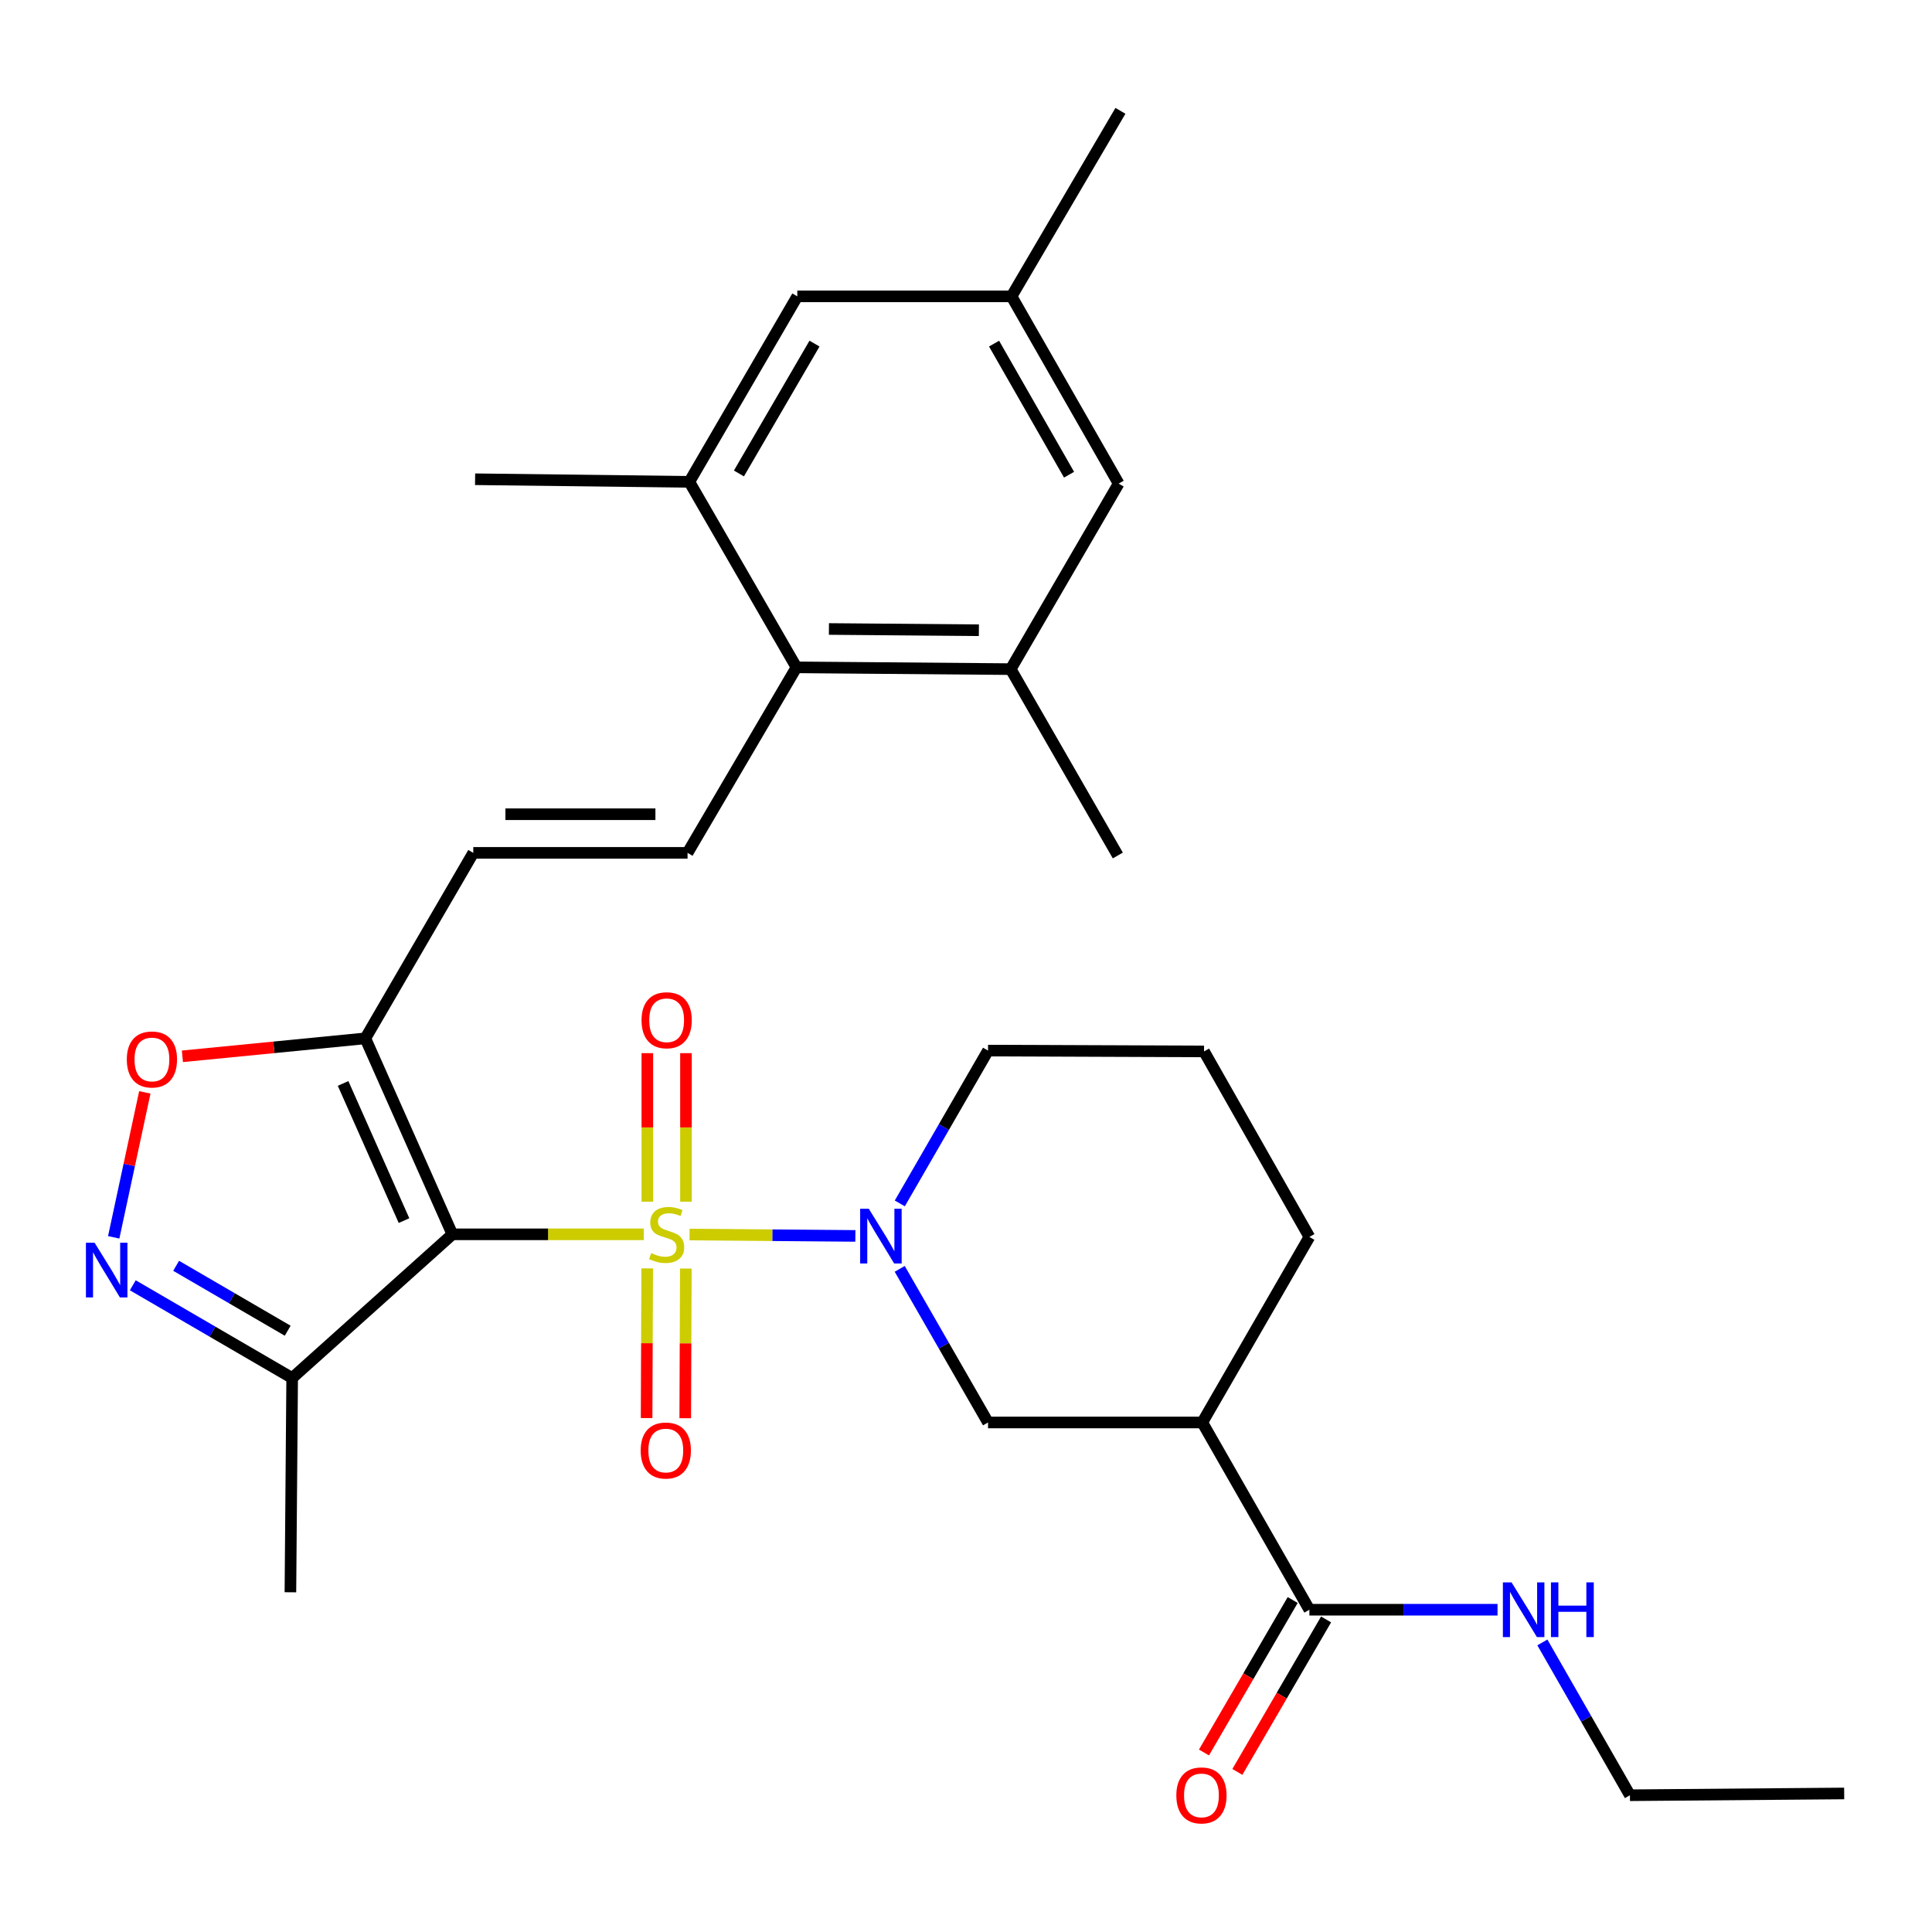 <?xml version='1.0' encoding='iso-8859-1'?>
<svg version='1.1' baseProfile='full'
              xmlns='http://www.w3.org/2000/svg'
                      xmlns:rdkit='http://www.rdkit.org/xml'
                      xmlns:xlink='http://www.w3.org/1999/xlink'
                  xml:space='preserve'
width='1000px' height='1000px' viewBox='0 0 1000 1000'>
<!-- END OF HEADER -->
<rect style='opacity:1.0;fill:#FFFFFF;stroke:none' width='1000' height='1000' x='0' y='0'> </rect>
<path class='bond-0' d='M 333.205,638.884 L 283.677,638.884' style='fill:none;fill-rule:evenodd;stroke:#CCCC00;stroke-width:6px;stroke-linecap:butt;stroke-linejoin:miter;stroke-opacity:1' />
<path class='bond-0' d='M 283.677,638.884 L 234.15,638.884' style='fill:none;fill-rule:evenodd;stroke:#000000;stroke-width:6px;stroke-linecap:butt;stroke-linejoin:miter;stroke-opacity:1' />
<path class='bond-1' d='M 356.91,638.984 L 399.824,639.345' style='fill:none;fill-rule:evenodd;stroke:#CCCC00;stroke-width:6px;stroke-linecap:butt;stroke-linejoin:miter;stroke-opacity:1' />
<path class='bond-1' d='M 399.824,639.345 L 442.738,639.706' style='fill:none;fill-rule:evenodd;stroke:#0000FF;stroke-width:6px;stroke-linecap:butt;stroke-linejoin:miter;stroke-opacity:1' />
<path class='bond-14' d='M 334.989,656.52 L 334.835,695.255' style='fill:none;fill-rule:evenodd;stroke:#CCCC00;stroke-width:6px;stroke-linecap:butt;stroke-linejoin:miter;stroke-opacity:1' />
<path class='bond-14' d='M 334.835,695.255 L 334.681,733.99' style='fill:none;fill-rule:evenodd;stroke:#FF0000;stroke-width:6px;stroke-linecap:butt;stroke-linejoin:miter;stroke-opacity:1' />
<path class='bond-14' d='M 354.986,656.599 L 354.832,695.334' style='fill:none;fill-rule:evenodd;stroke:#CCCC00;stroke-width:6px;stroke-linecap:butt;stroke-linejoin:miter;stroke-opacity:1' />
<path class='bond-14' d='M 354.832,695.334 L 354.678,734.069' style='fill:none;fill-rule:evenodd;stroke:#FF0000;stroke-width:6px;stroke-linecap:butt;stroke-linejoin:miter;stroke-opacity:1' />
<path class='bond-15' d='M 355.056,621.992 L 355.056,583.55' style='fill:none;fill-rule:evenodd;stroke:#CCCC00;stroke-width:6px;stroke-linecap:butt;stroke-linejoin:miter;stroke-opacity:1' />
<path class='bond-15' d='M 355.056,583.55 L 355.056,545.108' style='fill:none;fill-rule:evenodd;stroke:#FF0000;stroke-width:6px;stroke-linecap:butt;stroke-linejoin:miter;stroke-opacity:1' />
<path class='bond-15' d='M 335.059,621.992 L 335.059,583.55' style='fill:none;fill-rule:evenodd;stroke:#CCCC00;stroke-width:6px;stroke-linecap:butt;stroke-linejoin:miter;stroke-opacity:1' />
<path class='bond-15' d='M 335.059,583.55 L 335.059,545.108' style='fill:none;fill-rule:evenodd;stroke:#FF0000;stroke-width:6px;stroke-linecap:butt;stroke-linejoin:miter;stroke-opacity:1' />
<path class='bond-2' d='M 234.15,638.884 L 189.1,537.453' style='fill:none;fill-rule:evenodd;stroke:#000000;stroke-width:6px;stroke-linecap:butt;stroke-linejoin:miter;stroke-opacity:1' />
<path class='bond-2' d='M 209.116,631.786 L 177.581,560.784' style='fill:none;fill-rule:evenodd;stroke:#000000;stroke-width:6px;stroke-linecap:butt;stroke-linejoin:miter;stroke-opacity:1' />
<path class='bond-4' d='M 234.15,638.884 L 151.227,713.263' style='fill:none;fill-rule:evenodd;stroke:#000000;stroke-width:6px;stroke-linecap:butt;stroke-linejoin:miter;stroke-opacity:1' />
<path class='bond-10' d='M 465.693,656.759 L 488.548,696.515' style='fill:none;fill-rule:evenodd;stroke:#0000FF;stroke-width:6px;stroke-linecap:butt;stroke-linejoin:miter;stroke-opacity:1' />
<path class='bond-10' d='M 488.548,696.515 L 511.403,736.271' style='fill:none;fill-rule:evenodd;stroke:#000000;stroke-width:6px;stroke-linecap:butt;stroke-linejoin:miter;stroke-opacity:1' />
<path class='bond-21' d='M 465.731,622.885 L 488.567,583.335' style='fill:none;fill-rule:evenodd;stroke:#0000FF;stroke-width:6px;stroke-linecap:butt;stroke-linejoin:miter;stroke-opacity:1' />
<path class='bond-21' d='M 488.567,583.335 L 511.403,543.785' style='fill:none;fill-rule:evenodd;stroke:#000000;stroke-width:6px;stroke-linecap:butt;stroke-linejoin:miter;stroke-opacity:1' />
<path class='bond-5' d='M 189.1,537.453 L 141.755,542.1' style='fill:none;fill-rule:evenodd;stroke:#000000;stroke-width:6px;stroke-linecap:butt;stroke-linejoin:miter;stroke-opacity:1' />
<path class='bond-5' d='M 141.755,542.1 L 94.411,546.747' style='fill:none;fill-rule:evenodd;stroke:#FF0000;stroke-width:6px;stroke-linecap:butt;stroke-linejoin:miter;stroke-opacity:1' />
<path class='bond-9' d='M 189.1,537.453 L 244.97,441.443' style='fill:none;fill-rule:evenodd;stroke:#000000;stroke-width:6px;stroke-linecap:butt;stroke-linejoin:miter;stroke-opacity:1' />
<path class='bond-3' d='M 68.734,665.259 L 109.981,689.261' style='fill:none;fill-rule:evenodd;stroke:#0000FF;stroke-width:6px;stroke-linecap:butt;stroke-linejoin:miter;stroke-opacity:1' />
<path class='bond-3' d='M 109.981,689.261 L 151.227,713.263' style='fill:none;fill-rule:evenodd;stroke:#000000;stroke-width:6px;stroke-linecap:butt;stroke-linejoin:miter;stroke-opacity:1' />
<path class='bond-3' d='M 91.166,655.175 L 120.038,671.977' style='fill:none;fill-rule:evenodd;stroke:#0000FF;stroke-width:6px;stroke-linecap:butt;stroke-linejoin:miter;stroke-opacity:1' />
<path class='bond-3' d='M 120.038,671.977 L 148.911,688.779' style='fill:none;fill-rule:evenodd;stroke:#000000;stroke-width:6px;stroke-linecap:butt;stroke-linejoin:miter;stroke-opacity:1' />
<path class='bond-30' d='M 58.855,640.443 L 66.909,602.928' style='fill:none;fill-rule:evenodd;stroke:#0000FF;stroke-width:6px;stroke-linecap:butt;stroke-linejoin:miter;stroke-opacity:1' />
<path class='bond-30' d='M 66.909,602.928 L 74.962,565.412' style='fill:none;fill-rule:evenodd;stroke:#FF0000;stroke-width:6px;stroke-linecap:butt;stroke-linejoin:miter;stroke-opacity:1' />
<path class='bond-23' d='M 151.227,713.263 L 150.316,824.16' style='fill:none;fill-rule:evenodd;stroke:#000000;stroke-width:6px;stroke-linecap:butt;stroke-linejoin:miter;stroke-opacity:1' />
<path class='bond-6' d='M 355.878,441.443 L 244.97,441.443' style='fill:none;fill-rule:evenodd;stroke:#000000;stroke-width:6px;stroke-linecap:butt;stroke-linejoin:miter;stroke-opacity:1' />
<path class='bond-6' d='M 339.242,421.445 L 261.607,421.445' style='fill:none;fill-rule:evenodd;stroke:#000000;stroke-width:6px;stroke-linecap:butt;stroke-linejoin:miter;stroke-opacity:1' />
<path class='bond-8' d='M 355.878,441.443 L 412.249,345.422' style='fill:none;fill-rule:evenodd;stroke:#000000;stroke-width:6px;stroke-linecap:butt;stroke-linejoin:miter;stroke-opacity:1' />
<path class='bond-7' d='M 622.299,736.271 L 511.403,736.271' style='fill:none;fill-rule:evenodd;stroke:#000000;stroke-width:6px;stroke-linecap:butt;stroke-linejoin:miter;stroke-opacity:1' />
<path class='bond-11' d='M 622.299,736.271 L 677.737,833.192' style='fill:none;fill-rule:evenodd;stroke:#000000;stroke-width:6px;stroke-linecap:butt;stroke-linejoin:miter;stroke-opacity:1' />
<path class='bond-31' d='M 622.299,736.271 L 677.737,640.239' style='fill:none;fill-rule:evenodd;stroke:#000000;stroke-width:6px;stroke-linecap:butt;stroke-linejoin:miter;stroke-opacity:1' />
<path class='bond-12' d='M 412.249,345.422 L 523.134,346.344' style='fill:none;fill-rule:evenodd;stroke:#000000;stroke-width:6px;stroke-linecap:butt;stroke-linejoin:miter;stroke-opacity:1' />
<path class='bond-12' d='M 429.048,325.563 L 506.668,326.209' style='fill:none;fill-rule:evenodd;stroke:#000000;stroke-width:6px;stroke-linecap:butt;stroke-linejoin:miter;stroke-opacity:1' />
<path class='bond-13' d='M 412.249,345.422 L 356.8,249.401' style='fill:none;fill-rule:evenodd;stroke:#000000;stroke-width:6px;stroke-linecap:butt;stroke-linejoin:miter;stroke-opacity:1' />
<path class='bond-18' d='M 669.095,828.164 L 646.133,867.626' style='fill:none;fill-rule:evenodd;stroke:#000000;stroke-width:6px;stroke-linecap:butt;stroke-linejoin:miter;stroke-opacity:1' />
<path class='bond-18' d='M 646.133,867.626 L 623.172,907.087' style='fill:none;fill-rule:evenodd;stroke:#FF0000;stroke-width:6px;stroke-linecap:butt;stroke-linejoin:miter;stroke-opacity:1' />
<path class='bond-18' d='M 686.379,838.221 L 663.418,877.683' style='fill:none;fill-rule:evenodd;stroke:#000000;stroke-width:6px;stroke-linecap:butt;stroke-linejoin:miter;stroke-opacity:1' />
<path class='bond-18' d='M 663.418,877.683 L 640.457,917.144' style='fill:none;fill-rule:evenodd;stroke:#FF0000;stroke-width:6px;stroke-linecap:butt;stroke-linejoin:miter;stroke-opacity:1' />
<path class='bond-20' d='M 677.737,833.192 L 726.429,833.192' style='fill:none;fill-rule:evenodd;stroke:#000000;stroke-width:6px;stroke-linecap:butt;stroke-linejoin:miter;stroke-opacity:1' />
<path class='bond-20' d='M 726.429,833.192 L 775.121,833.192' style='fill:none;fill-rule:evenodd;stroke:#0000FF;stroke-width:6px;stroke-linecap:butt;stroke-linejoin:miter;stroke-opacity:1' />
<path class='bond-16' d='M 523.134,346.344 L 579.016,250.312' style='fill:none;fill-rule:evenodd;stroke:#000000;stroke-width:6px;stroke-linecap:butt;stroke-linejoin:miter;stroke-opacity:1' />
<path class='bond-24' d='M 523.134,346.344 L 578.583,442.798' style='fill:none;fill-rule:evenodd;stroke:#000000;stroke-width:6px;stroke-linecap:butt;stroke-linejoin:miter;stroke-opacity:1' />
<path class='bond-17' d='M 356.8,249.401 L 412.682,153.391' style='fill:none;fill-rule:evenodd;stroke:#000000;stroke-width:6px;stroke-linecap:butt;stroke-linejoin:miter;stroke-opacity:1' />
<path class='bond-17' d='M 382.466,245.059 L 421.583,177.852' style='fill:none;fill-rule:evenodd;stroke:#000000;stroke-width:6px;stroke-linecap:butt;stroke-linejoin:miter;stroke-opacity:1' />
<path class='bond-25' d='M 356.8,249.401 L 245.904,248.057' style='fill:none;fill-rule:evenodd;stroke:#000000;stroke-width:6px;stroke-linecap:butt;stroke-linejoin:miter;stroke-opacity:1' />
<path class='bond-32' d='M 579.016,250.312 L 523.568,153.391' style='fill:none;fill-rule:evenodd;stroke:#000000;stroke-width:6px;stroke-linecap:butt;stroke-linejoin:miter;stroke-opacity:1' />
<path class='bond-32' d='M 553.341,245.704 L 514.527,177.86' style='fill:none;fill-rule:evenodd;stroke:#000000;stroke-width:6px;stroke-linecap:butt;stroke-linejoin:miter;stroke-opacity:1' />
<path class='bond-19' d='M 412.682,153.391 L 523.568,153.391' style='fill:none;fill-rule:evenodd;stroke:#000000;stroke-width:6px;stroke-linecap:butt;stroke-linejoin:miter;stroke-opacity:1' />
<path class='bond-27' d='M 523.568,153.391 L 579.938,57.37' style='fill:none;fill-rule:evenodd;stroke:#000000;stroke-width:6px;stroke-linecap:butt;stroke-linejoin:miter;stroke-opacity:1' />
<path class='bond-28' d='M 798.332,850.119 L 820.99,889.666' style='fill:none;fill-rule:evenodd;stroke:#0000FF;stroke-width:6px;stroke-linecap:butt;stroke-linejoin:miter;stroke-opacity:1' />
<path class='bond-28' d='M 820.99,889.666 L 843.649,929.213' style='fill:none;fill-rule:evenodd;stroke:#000000;stroke-width:6px;stroke-linecap:butt;stroke-linejoin:miter;stroke-opacity:1' />
<path class='bond-26' d='M 511.403,543.785 L 623.21,544.218' style='fill:none;fill-rule:evenodd;stroke:#000000;stroke-width:6px;stroke-linecap:butt;stroke-linejoin:miter;stroke-opacity:1' />
<path class='bond-22' d='M 677.737,640.239 L 623.21,544.218' style='fill:none;fill-rule:evenodd;stroke:#000000;stroke-width:6px;stroke-linecap:butt;stroke-linejoin:miter;stroke-opacity:1' />
<path class='bond-29' d='M 843.649,929.213 L 954.545,928.291' style='fill:none;fill-rule:evenodd;stroke:#000000;stroke-width:6px;stroke-linecap:butt;stroke-linejoin:miter;stroke-opacity:1' />
<path  class='atom-0' d='M 337.057 648.604
Q 337.377 648.724, 338.697 649.284
Q 340.017 649.844, 341.457 650.204
Q 342.937 650.524, 344.377 650.524
Q 347.057 650.524, 348.617 649.244
Q 350.177 647.924, 350.177 645.644
Q 350.177 644.084, 349.377 643.124
Q 348.617 642.164, 347.417 641.644
Q 346.217 641.124, 344.217 640.524
Q 341.697 639.764, 340.177 639.044
Q 338.697 638.324, 337.617 636.804
Q 336.577 635.284, 336.577 632.724
Q 336.577 629.164, 338.977 626.964
Q 341.417 624.764, 346.217 624.764
Q 349.497 624.764, 353.217 626.324
L 352.297 629.404
Q 348.897 628.004, 346.337 628.004
Q 343.577 628.004, 342.057 629.164
Q 340.537 630.284, 340.577 632.244
Q 340.577 633.764, 341.337 634.684
Q 342.137 635.604, 343.257 636.124
Q 344.417 636.644, 346.337 637.244
Q 348.897 638.044, 350.417 638.844
Q 351.937 639.644, 353.017 641.284
Q 354.137 642.884, 354.137 645.644
Q 354.137 649.564, 351.497 651.684
Q 348.897 653.764, 344.537 653.764
Q 342.017 653.764, 340.097 653.204
Q 338.217 652.684, 335.977 651.764
L 337.057 648.604
' fill='#CCCC00'/>
<path  class='atom-2' d='M 449.694 625.657
L 458.974 640.657
Q 459.894 642.137, 461.374 644.817
Q 462.854 647.497, 462.934 647.657
L 462.934 625.657
L 466.694 625.657
L 466.694 653.977
L 462.814 653.977
L 452.854 637.577
Q 451.694 635.657, 450.454 633.457
Q 449.254 631.257, 448.894 630.577
L 448.894 653.977
L 445.214 653.977
L 445.214 625.657
L 449.694 625.657
' fill='#0000FF'/>
<path  class='atom-4' d='M 48.957 643.233
L 58.237 658.233
Q 59.157 659.713, 60.637 662.393
Q 62.117 665.073, 62.197 665.233
L 62.197 643.233
L 65.957 643.233
L 65.957 671.553
L 62.077 671.553
L 52.117 655.153
Q 50.957 653.233, 49.717 651.033
Q 48.517 648.833, 48.157 648.153
L 48.157 671.553
L 44.477 671.553
L 44.477 643.233
L 48.957 643.233
' fill='#0000FF'/>
<path  class='atom-6' d='M 65.636 548.376
Q 65.636 541.576, 68.996 537.776
Q 72.356 533.976, 78.636 533.976
Q 84.916 533.976, 88.276 537.776
Q 91.636 541.576, 91.636 548.376
Q 91.636 555.256, 88.236 559.176
Q 84.836 563.056, 78.636 563.056
Q 72.396 563.056, 68.996 559.176
Q 65.636 555.296, 65.636 548.376
M 78.636 559.856
Q 82.956 559.856, 85.276 556.976
Q 87.636 554.056, 87.636 548.376
Q 87.636 542.816, 85.276 540.016
Q 82.956 537.176, 78.636 537.176
Q 74.316 537.176, 71.956 539.976
Q 69.636 542.776, 69.636 548.376
Q 69.636 554.096, 71.956 556.976
Q 74.316 559.856, 78.636 559.856
' fill='#FF0000'/>
<path  class='atom-15' d='M 331.613 750.783
Q 331.613 743.983, 334.973 740.183
Q 338.333 736.383, 344.613 736.383
Q 350.893 736.383, 354.253 740.183
Q 357.613 743.983, 357.613 750.783
Q 357.613 757.663, 354.213 761.583
Q 350.813 765.463, 344.613 765.463
Q 338.373 765.463, 334.973 761.583
Q 331.613 757.703, 331.613 750.783
M 344.613 762.263
Q 348.933 762.263, 351.253 759.383
Q 353.613 756.463, 353.613 750.783
Q 353.613 745.223, 351.253 742.423
Q 348.933 739.583, 344.613 739.583
Q 340.293 739.583, 337.933 742.383
Q 335.613 745.183, 335.613 750.783
Q 335.613 756.503, 337.933 759.383
Q 340.293 762.263, 344.613 762.263
' fill='#FF0000'/>
<path  class='atom-16' d='M 332.057 528.078
Q 332.057 521.278, 335.417 517.478
Q 338.777 513.678, 345.057 513.678
Q 351.337 513.678, 354.697 517.478
Q 358.057 521.278, 358.057 528.078
Q 358.057 534.958, 354.657 538.878
Q 351.257 542.758, 345.057 542.758
Q 338.817 542.758, 335.417 538.878
Q 332.057 534.998, 332.057 528.078
M 345.057 539.558
Q 349.377 539.558, 351.697 536.678
Q 354.057 533.758, 354.057 528.078
Q 354.057 522.518, 351.697 519.718
Q 349.377 516.878, 345.057 516.878
Q 340.737 516.878, 338.377 519.678
Q 336.057 522.478, 336.057 528.078
Q 336.057 533.798, 338.377 536.678
Q 340.737 539.558, 345.057 539.558
' fill='#FF0000'/>
<path  class='atom-19' d='M 608.866 929.293
Q 608.866 922.493, 612.226 918.693
Q 615.586 914.893, 621.866 914.893
Q 628.146 914.893, 631.506 918.693
Q 634.866 922.493, 634.866 929.293
Q 634.866 936.173, 631.466 940.093
Q 628.066 943.973, 621.866 943.973
Q 615.626 943.973, 612.226 940.093
Q 608.866 936.213, 608.866 929.293
M 621.866 940.773
Q 626.186 940.773, 628.506 937.893
Q 630.866 934.973, 630.866 929.293
Q 630.866 923.733, 628.506 920.933
Q 626.186 918.093, 621.866 918.093
Q 617.546 918.093, 615.186 920.893
Q 612.866 923.693, 612.866 929.293
Q 612.866 935.013, 615.186 937.893
Q 617.546 940.773, 621.866 940.773
' fill='#FF0000'/>
<path  class='atom-21' d='M 782.374 819.032
L 791.654 834.032
Q 792.574 835.512, 794.054 838.192
Q 795.534 840.872, 795.614 841.032
L 795.614 819.032
L 799.374 819.032
L 799.374 847.352
L 795.494 847.352
L 785.534 830.952
Q 784.374 829.032, 783.134 826.832
Q 781.934 824.632, 781.574 823.952
L 781.574 847.352
L 777.894 847.352
L 777.894 819.032
L 782.374 819.032
' fill='#0000FF'/>
<path  class='atom-21' d='M 802.774 819.032
L 806.614 819.032
L 806.614 831.072
L 821.094 831.072
L 821.094 819.032
L 824.934 819.032
L 824.934 847.352
L 821.094 847.352
L 821.094 834.272
L 806.614 834.272
L 806.614 847.352
L 802.774 847.352
L 802.774 819.032
' fill='#0000FF'/>
</svg>

